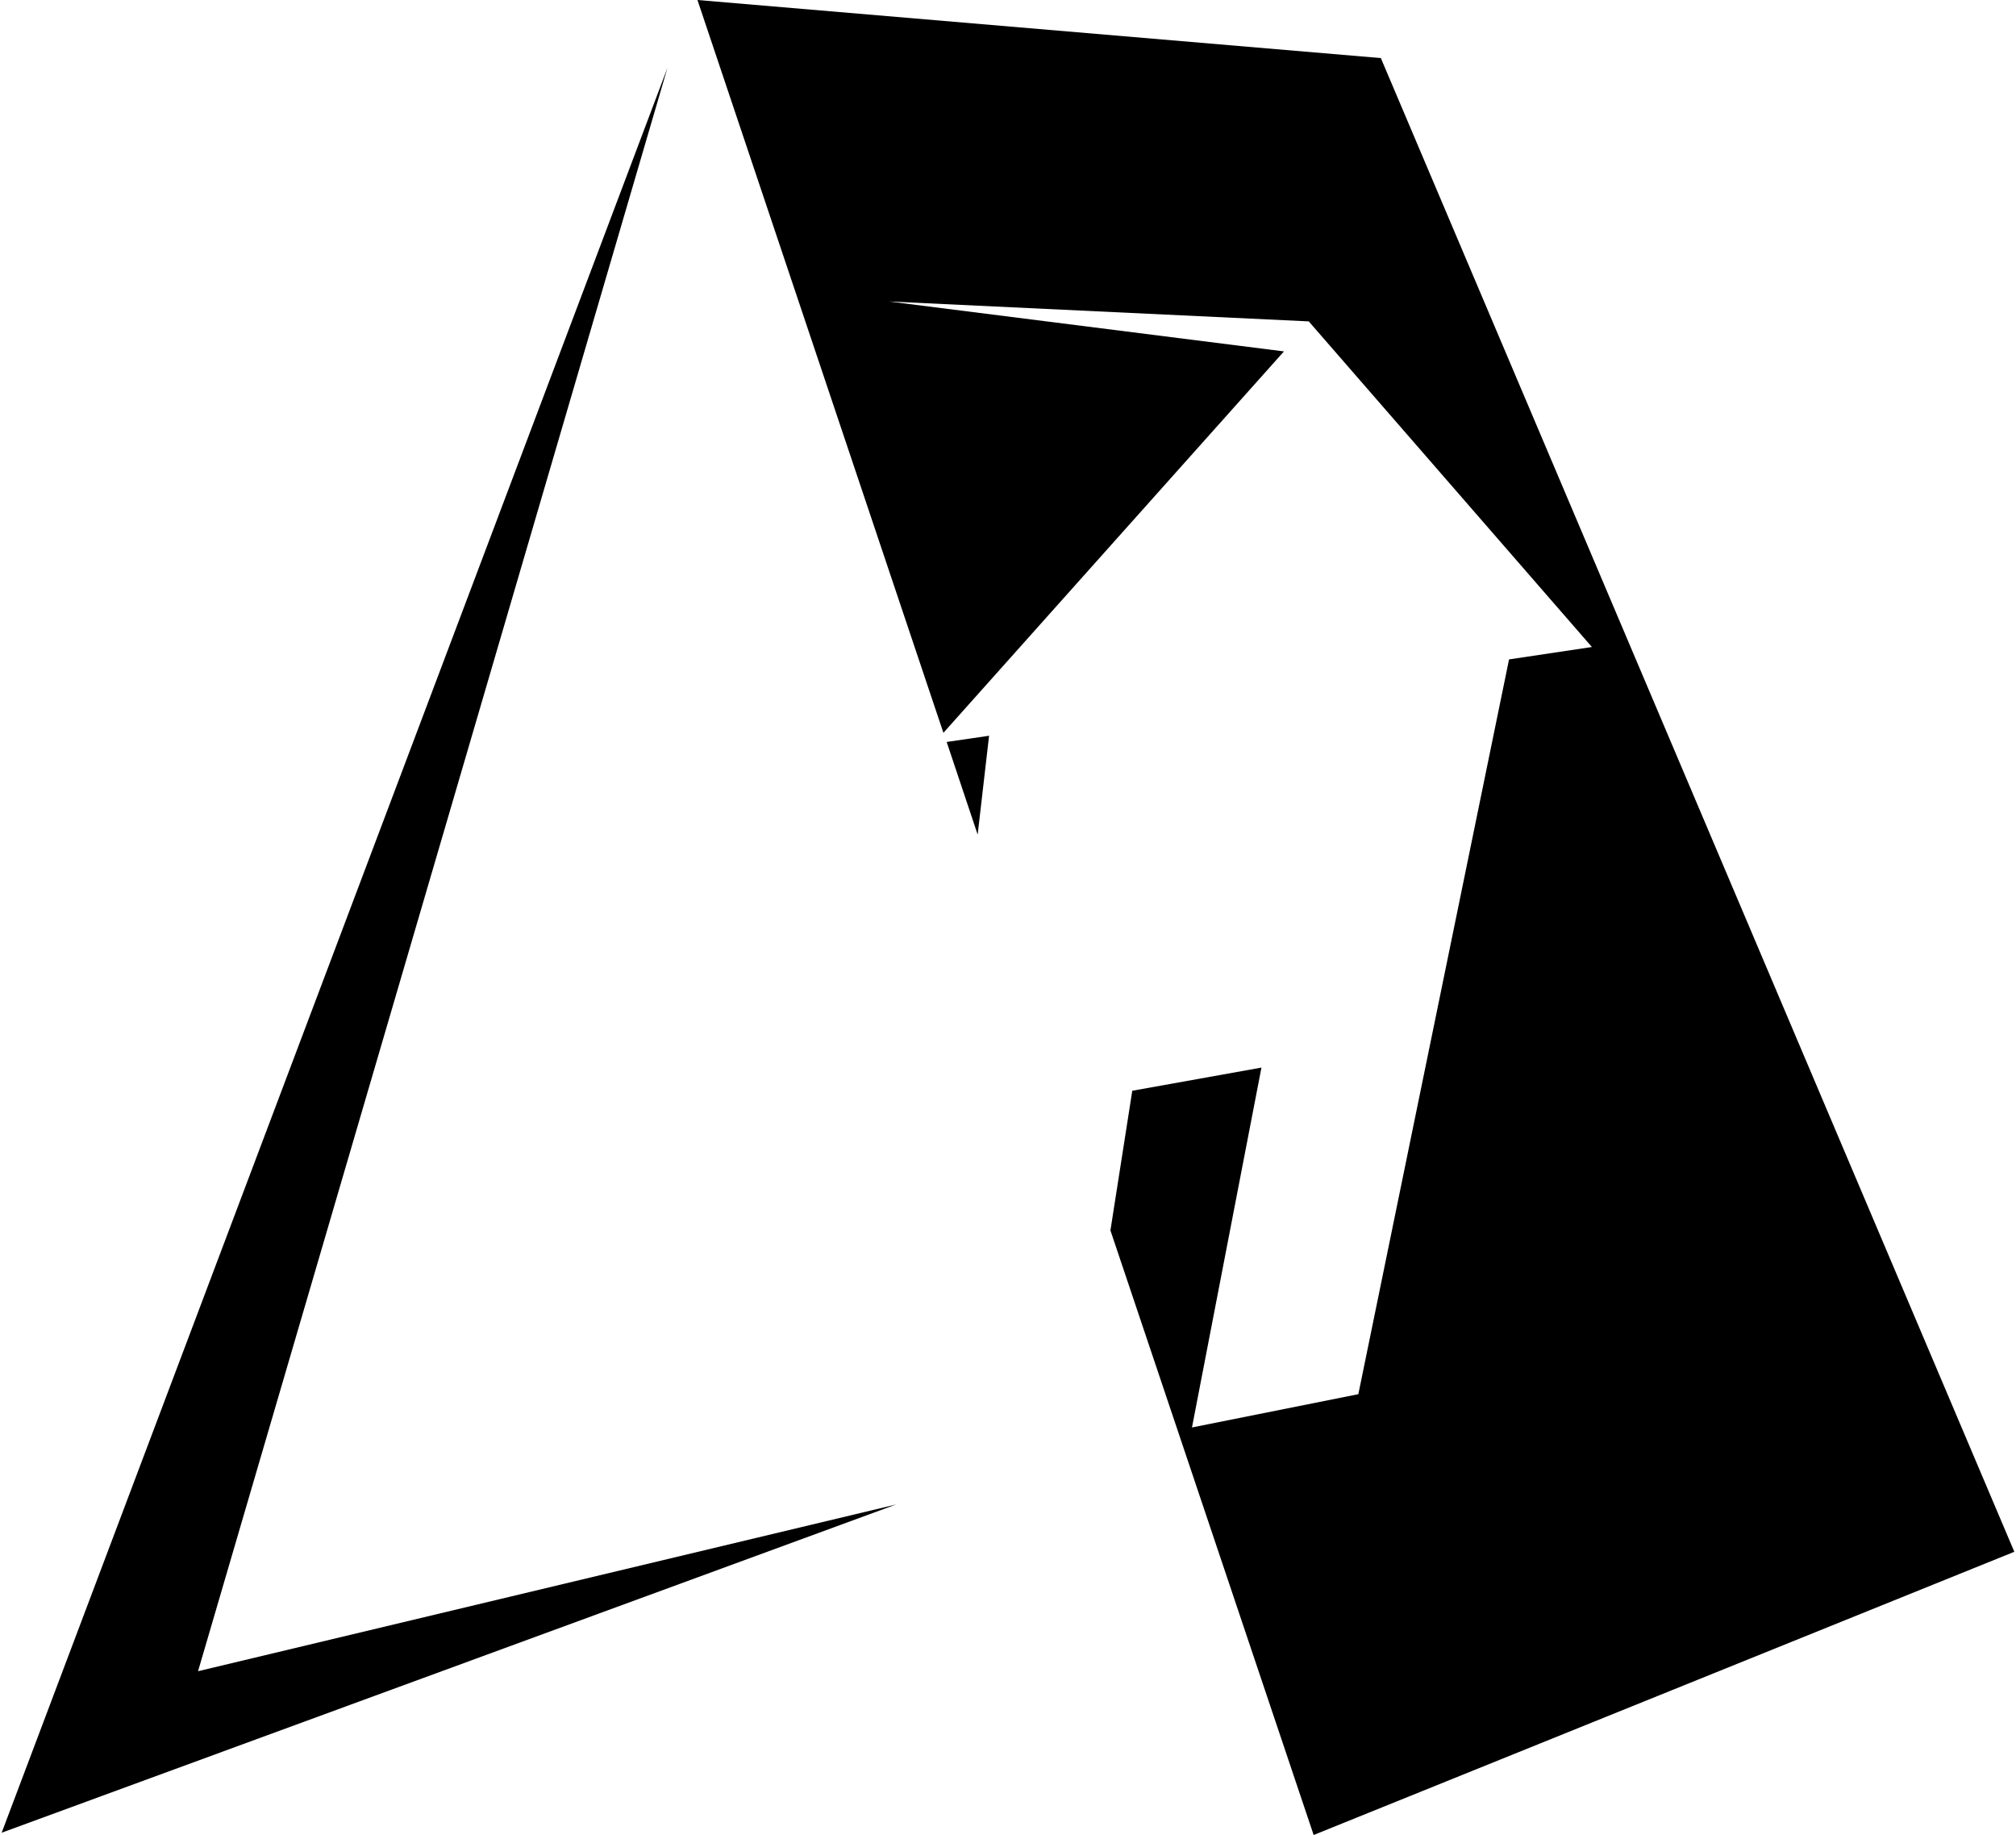 <?xml version="1.0" encoding="UTF-8"?> <svg xmlns="http://www.w3.org/2000/svg" xmlns:xlink="http://www.w3.org/1999/xlink" xmlns:xodm="http://www.corel.com/coreldraw/odm/2003" xml:space="preserve" width="100px" height="91px" version="1.1" style="shape-rendering:geometricPrecision; text-rendering:geometricPrecision; image-rendering:optimizeQuality; fill-rule:evenodd; clip-rule:evenodd" viewBox="0 0 61.7 56.24"> <defs> <style type="text/css"> .fil0 {fill:black} </style> </defs> <g id="Слой_x0020_1">  <g id="_105553286118656"> <polygon class="fil0" points="6.02,51.22 20.41,2.08 0,56.17 27.42,46.11 "></polygon> <path class="fil0" d="M40.22 56.24l-6.23 -18.53 0.67 -4.28 3.96 -0.71 -2.13 11.03 5.1 -1.02 4.62 -22.52 2.54 -0.38 -8.68 -9.98 -12.87 -0.61 12.11 1.53 -10.44 11.69 -7.54 -22.46 20.95 1.78 19.42 45.78 -21.48 8.68 0 0zm-10.3 -30.66l-0.95 -2.84 1.3 -0.19 -0.35 3.03 0 0 0 0z"></path> </g> </g> </svg> 